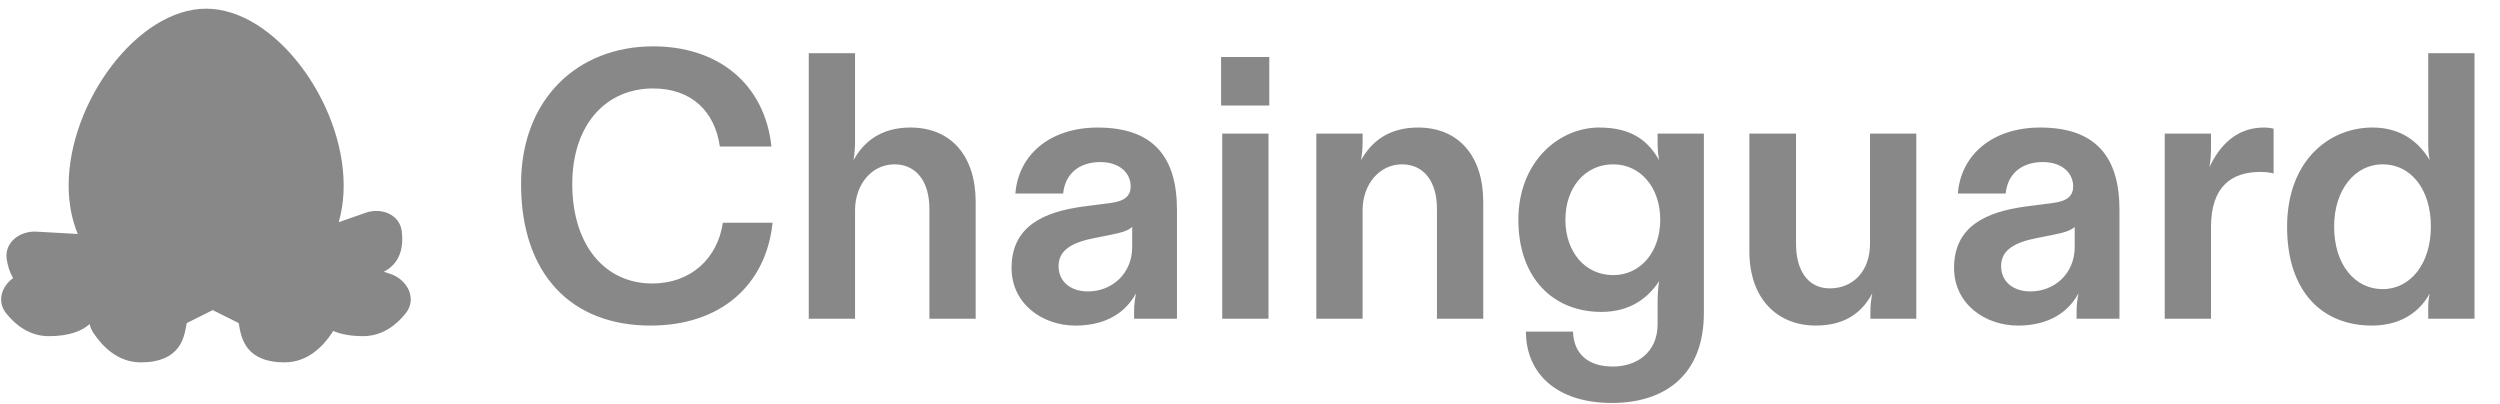 <?xml version="1.0" encoding="UTF-8"?>
<svg id="Layer_2" data-name="Layer 2" xmlns="http://www.w3.org/2000/svg" xmlns:xlink="http://www.w3.org/1999/xlink" viewBox="0 0 258.145 41.755">
  <defs>
    <style>
      .cls-1 {
        clip-path: url(#clippath);
      }

      .cls-2 {
        fill: none;
      }

      .cls-2, .cls-3, .cls-4 {
        stroke-width: 0px;
      }

      .cls-3 {
        fill-rule: evenodd;
      }

      .cls-3, .cls-4 {
        fill: #888888;
      }
    </style>
    <clipPath id="clippath">
      <rect class="cls-2" width="258.145" height="41.755"/>
    </clipPath>
  </defs>
  <g id="Layer_1-2" data-name="Layer 1">
    <g class="cls-1">
      <g>
        <path class="cls-3" d="m34.971,22.946c.334-1.152.516-2.415.516-3.789C35.487,10.566,28.383.896,21.288.896S7.088,10.566,7.088,19.157c0,1.873.338,3.54.939,5.002l-4.265-.24c-1.737-.098-3.337,1.141-3.067,2.86.105.667.305,1.349.663,1.938-1.207.849-1.701,2.411-.722,3.634.982,1.228,2.424,2.36,4.404,2.36,2.147,0,3.439-.555,4.224-1.252.057.304.175.604.362.887.964,1.463,2.559,3.071,4.919,3.071,4.013,0,4.461-2.521,4.686-3.786.018-.099.034-.19.05-.272l2.682-1.341,2.682,1.341c.017.082.033.173.05.272.225,1.265.672,3.786,4.686,3.786,2.359,0,3.955-1.608,4.919-3.071.038-.058.073-.116.105-.175.756.327,1.757.539,3.085.539,1.979,0,3.421-1.132,4.404-2.36,1.203-1.505.181-3.519-1.658-4.094l-.607-.19c1.784-.925,2.046-2.668,1.855-4.197-.216-1.726-2.097-2.473-3.739-1.897l-2.773.972Zm-13.006,9.049h-.005l.002.001.003-.001Z"/>
        <path class="cls-4" d="m67.162,33.618c-8.148,0-13.358-5.288-13.358-14.612,0-8.814,5.876-14.22,13.632-14.22,6.699,0,11.517,3.839,12.222,10.342h-5.328c-.509-3.565-2.86-5.994-6.894-5.994-4.857,0-8.344,3.721-8.344,9.872,0,6.385,3.447,10.264,8.226,10.264,4.074,0,6.777-2.625,7.325-6.268h5.132c-.666,6.346-5.249,10.616-12.614,10.616Zm16.349-.705V5.491h4.779v9.167c0,.548-.039,1.136-.157,1.88,1.058-1.92,2.86-3.369,5.876-3.369,4.231,0,6.738,2.977,6.738,7.678v12.065h-4.779v-11.36c0-2.82-1.371-4.583-3.604-4.583-2.35,0-4.074,2.076-4.074,4.74v11.204h-4.779Zm27.521.705c-3.33,0-6.581-2.194-6.581-5.954,0-4.309,3.33-5.798,7.443-6.346l2.742-.352c1.567-.196,2.115-.783,2.115-1.724,0-1.332-1.097-2.507-3.133-2.507-2.233,0-3.643,1.254-3.839,3.251h-4.936c.313-3.996,3.564-6.816,8.5-6.816,5.837,0,8.188,3.134,8.188,8.501v11.243h-4.427v-.783c0-.627.079-1.214.196-1.841-1.018,1.881-2.977,3.33-6.268,3.33Zm1.293-3.526c2.546,0,4.583-1.881,4.583-4.583v-2.076c-.43.392-1.097.588-2.272.823l-1.567.313c-2.233.431-3.762,1.175-3.762,2.899,0,1.685,1.332,2.625,3.017,2.625Zm13.879,2.82V13.796h4.779v19.117h-4.779Zm-.118-22.015v-5.014h4.976v5.014h-4.976Zm9.834,22.015V13.796h4.78v.862c0,.548-.039,1.136-.157,1.88,1.058-1.92,2.86-3.369,5.876-3.369,4.231,0,6.738,2.977,6.738,7.678v12.065h-4.78v-11.36c0-2.82-1.371-4.583-3.604-4.583-2.35,0-4.074,2.076-4.074,4.74v11.204h-4.78Zm30.498,8.696c-5.64,0-8.853-3.016-8.853-7.364h4.859c.078,2.272,1.527,3.604,4.113,3.604,2.507,0,4.622-1.489,4.622-4.348v-2.076c0-.862.039-1.645.157-2.389-1.136,1.724-2.978,3.173-5.954,3.173-4.975,0-8.579-3.486-8.579-9.519,0-5.954,4.152-9.519,8.343-9.519,3.37,0,5.053,1.371,6.19,3.369-.117-.666-.157-1.175-.157-1.88v-.862h4.779v18.529c0,6.268-3.878,9.284-9.519,9.284Zm.157-13.201c2.821,0,4.857-2.39,4.857-5.719s-2.036-5.719-4.857-5.719c-2.899,0-4.935,2.389-4.935,5.719s2.036,5.719,4.935,5.719Zm20.917,5.21c-3.839,0-6.855-2.625-6.855-7.678v-12.144h4.818v11.399c0,2.664,1.176,4.583,3.487,4.583,2.428,0,4.152-1.802,4.152-4.622v-11.36h4.779v19.117h-4.739v-.783c0-.588.078-1.253.195-1.841-.979,1.841-2.664,3.33-5.836,3.33Zm20.861,0c-3.329,0-6.581-2.194-6.581-5.954,0-4.309,3.329-5.798,7.442-6.346l2.742-.352c1.567-.196,2.115-.783,2.115-1.724,0-1.332-1.097-2.507-3.133-2.507-2.233,0-3.643,1.254-3.839,3.251h-4.935c.313-3.996,3.565-6.816,8.5-6.816,5.837,0,8.188,3.134,8.188,8.501v11.243h-4.427v-.783c0-.627.079-1.214.196-1.841-1.018,1.881-2.977,3.33-6.268,3.33Zm1.293-3.526c2.546,0,4.584-1.881,4.584-4.583v-2.076c-.431.392-1.097.588-2.273.823l-1.567.313c-2.233.431-3.76,1.175-3.76,2.899,0,1.685,1.331,2.625,3.016,2.625Zm13.879,2.82V13.796h4.779v1.45c0,.705-.038,1.293-.157,1.998,1.019-2.155,2.742-4.074,5.602-4.074.392,0,.705.039,1.018.117v4.622c-.313-.078-.743-.157-1.371-.157-2.938,0-5.093,1.489-5.093,5.68v9.48h-4.779Zm21.372.705c-5.053,0-8.736-3.447-8.736-10.185,0-6.855,4.348-10.263,8.815-10.263,2.977,0,4.817,1.528,5.914,3.369-.157-.705-.157-1.293-.157-1.88V5.491h4.78v27.421h-4.78v-.783c0-.666,0-1.175.157-1.841-.743,1.41-2.468,3.33-5.993,3.33Zm1.135-3.761c2.861,0,4.976-2.625,4.976-6.464,0-3.917-2.115-6.424-4.976-6.424s-5.014,2.625-5.014,6.424c0,3.957,2.155,6.464,5.014,6.464Z"/>
      </g>
    </g>
  </g>
</svg>